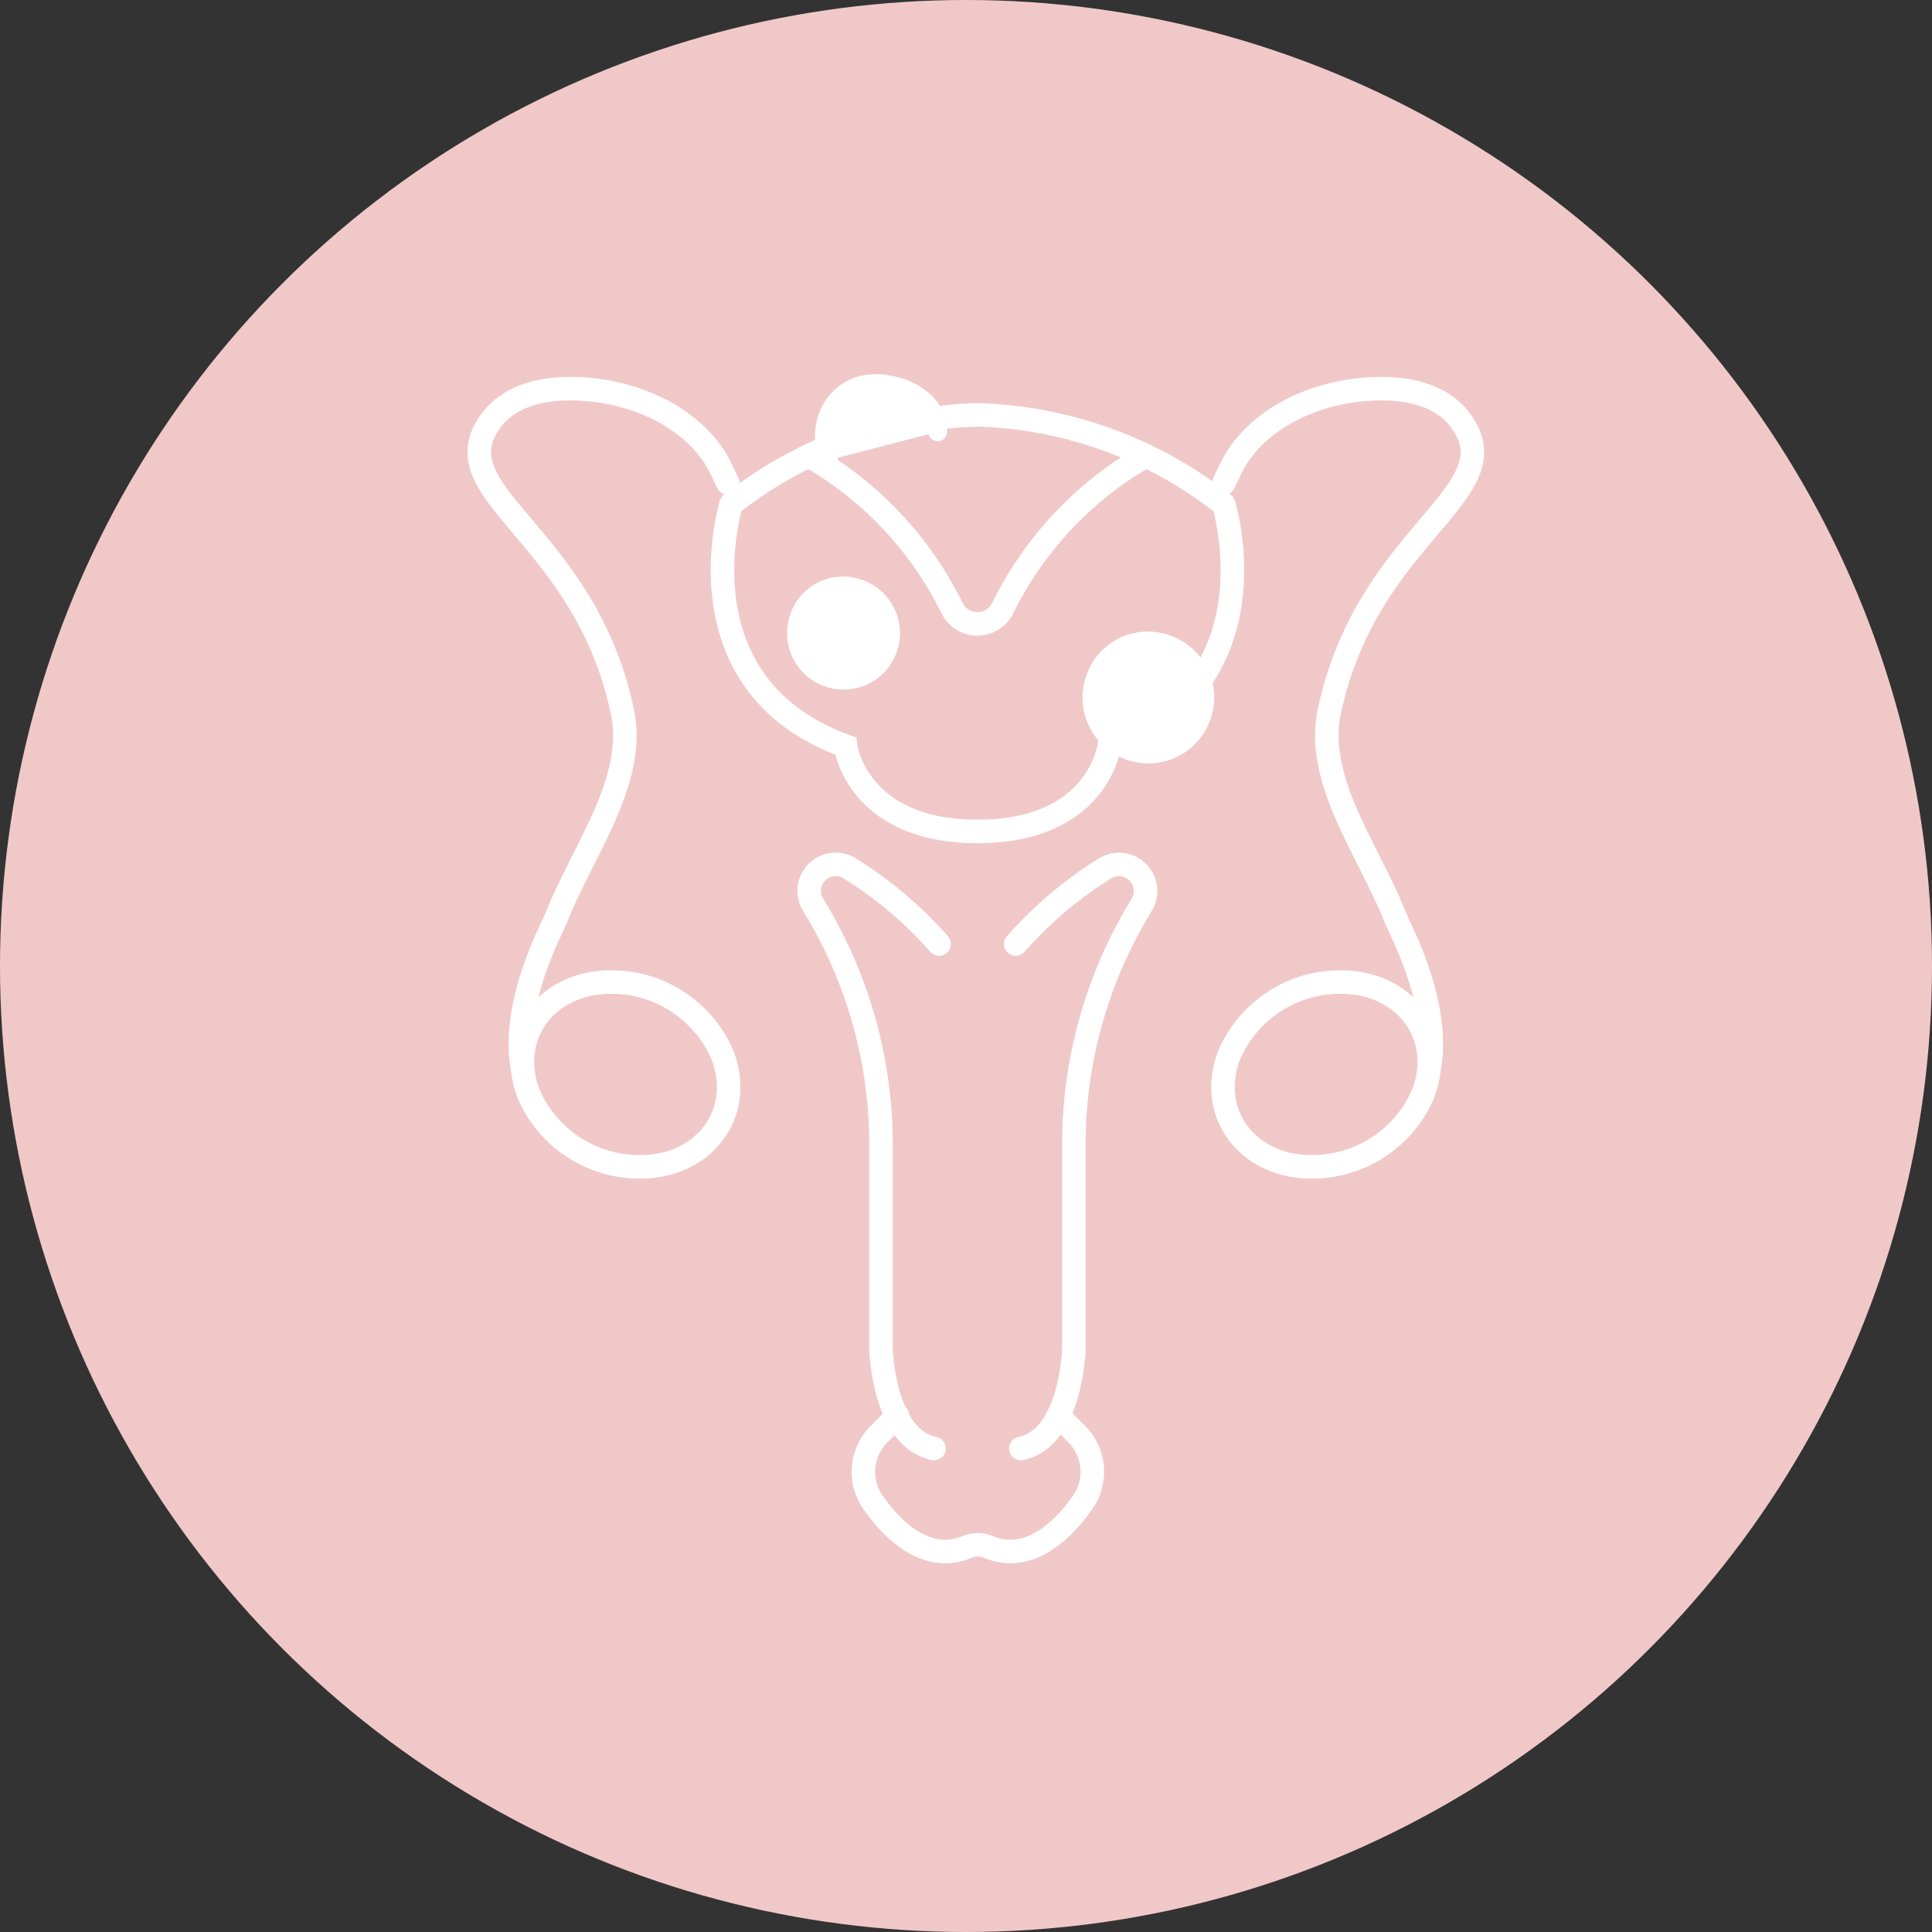 <svg xmlns="http://www.w3.org/2000/svg" xmlns:xlink="http://www.w3.org/1999/xlink" viewBox="0 0 205.42 205.42"><rect x="0" y="0" width="205.42" height="205.42" fill="#333333" stroke="none"/><defs><style>.cls-1,.cls-4,.cls-6{fill:none;}.cls-2{fill:#f1c8c8;}.cls-3{clip-path:url(#clip-path);}.cls-4,.cls-6{stroke:#fff;stroke-linecap:round;stroke-miterlimit:10;}.cls-4{stroke-width:2.5px;}.cls-5{fill:#fff;}.cls-6{stroke-width:2px;}</style><clipPath id="clip-path"><rect class="cls-1" x="49.71" y="39.76" width="108.09" height="126.45"/></clipPath></defs><g id="レイヤー_2" data-name="レイヤー 2"><g id="レイヤー_1-2" data-name="レイヤー 1"><circle class="cls-2" cx="102.71" cy="102.71" r="102.71"/><g class="cls-3"><path class="cls-4" d="M99.85,100.37a42.61,42.61,0,0,0-9.52-8.05,2.82,2.82,0,0,0-3.89,3.86,48.67,48.67,0,0,1,7.23,25.15v22.12s.27,9.49,5.64,10.56"/><path class="cls-4" d="M108,100.37a42.69,42.69,0,0,1,9.51-8.05,2.83,2.83,0,0,1,3.9,3.86,48.67,48.67,0,0,0-7.23,25.15v22.12s-.27,9.49-5.64,10.56"/><path class="cls-4" d="M112.52,150.52l2,2a5.67,5.67,0,0,1,.56,7.27c-2.19,3.08-5.74,6.45-10,4.68a2.94,2.94,0,0,0-2.22,0c-4.28,1.77-7.82-1.6-10-4.68a5.67,5.67,0,0,1,.57-7.27l2-2"/><path class="cls-4" d="M77.73,53.63s-5.88,19.12,12.18,25.7c0,0,1.16,9.07,14,9.07"/><path class="cls-4" d="M130.12,51.37l.74-1.55c2.28-4.77,8.27-8.23,15.27-8.48,3.94-.14,7.75.78,9.69,4.17,4.16,7.28-10.6,11.72-14.49,30.17-1.55,7.36,4.28,14.86,7.08,22,.47,1.2,4.76,8.94,3.56,15.87"/><path class="cls-4" d="M130.7,112.16c-2.07,5.31.85,10.55,6.54,11.7a12.84,12.84,0,0,0,14.06-7.54c2.07-5.31-.85-10.55-6.54-11.7A12.84,12.84,0,0,0,130.7,112.16Z"/><path class="cls-4" d="M130.12,53.63s5.88,19.12-12.18,25.7c0,0-1.17,9.07-14,9.07"/><path class="cls-4" d="M130.12,53.63a44.35,44.35,0,0,0-26.2-9.52h0a44.35,44.35,0,0,0-26.2,9.52"/><path class="cls-4" d="M77.39,51.37l-.74-1.55c-2.28-4.77-8.27-8.23-15.28-8.48-3.93-.14-7.74.78-9.68,4.17-4.16,7.28,10.6,11.72,14.49,30.17,1.55,7.36-4.28,14.86-7.08,22-.47,1.2-4.76,8.94-3.56,15.87"/><path class="cls-4" d="M76.81,112.16c2.07,5.31-.85,10.55-6.54,11.7a12.84,12.84,0,0,1-14.06-7.54c-2.07-5.31.85-10.55,6.54-11.7A12.84,12.84,0,0,1,76.81,112.16Z"/><path class="cls-4" d="M86,48.46A38,38,0,0,1,101.2,64.6a3,3,0,0,0,5.44,0,38.07,38.07,0,0,1,15.2-16.14"/><path class="cls-5" d="M116.37,72.39a6,6,0,1,0,7.34-4,5.92,5.92,0,0,0-7.34,4"/><path class="cls-6" d="M116.37,72.39a6,6,0,1,0,7.34-4A5.92,5.92,0,0,0,116.37,72.39Z"/><path class="cls-5" d="M99.7,45.91a4.44,4.44,0,0,0-1.51-3.3A7.07,7.07,0,0,0,94.88,41a6.59,6.59,0,0,0-3.71.1A5.39,5.39,0,0,0,88,44.34a6.89,6.89,0,0,0,.09,4.59"/><path class="cls-6" d="M99.7,45.91a4.44,4.44,0,0,0-1.51-3.3A7.07,7.07,0,0,0,94.88,41a6.59,6.59,0,0,0-3.71.1A5.39,5.39,0,0,0,88,44.34a6.89,6.89,0,0,0,.09,4.59"/><path class="cls-5" d="M84.94,65.76a5,5,0,1,0,6.14-3.24,4.91,4.91,0,0,0-6.14,3.24"/><path class="cls-6" d="M84.94,65.76a5,5,0,1,0,6.14-3.24A4.91,4.91,0,0,0,84.94,65.76Z"/></g></g></g></svg>